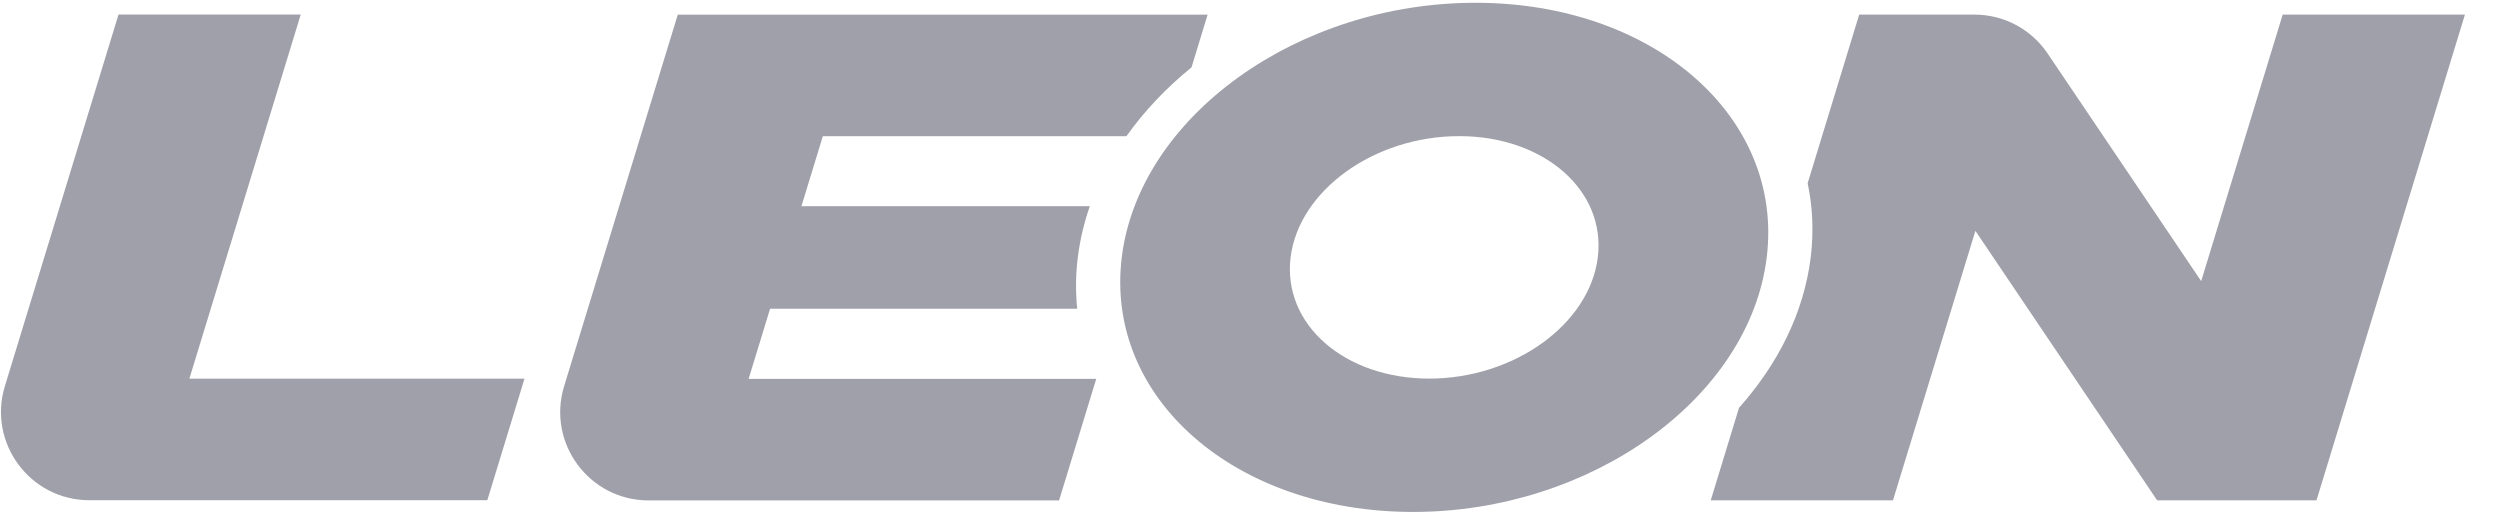 <?xml version="1.0" encoding="UTF-8"?> <svg xmlns="http://www.w3.org/2000/svg" width="108" height="23" viewBox="0 0 108 23" fill="none"><g clip-path="url(#clip0_730_103)"><path d="M8.181 16.359H22.658L21.052 21.609H3.86C1.296 21.609 -0.539 19.131 0.211 16.679L5.12 0.627H12.992L8.181 16.359ZM33.268 13.336H46.535C46.463 12.617 46.467 11.876 46.561 11.122C46.655 10.364 46.829 9.628 47.08 8.908H34.622L35.546 5.885H48.66C49.431 4.799 50.38 3.799 51.474 2.909L52.168 0.635H29.279L24.369 16.687C23.62 19.14 25.455 21.618 28.018 21.618H45.752L47.357 16.368H32.34L33.268 13.336ZM98.612 0.631L95.091 12.144C92.881 8.866 90.672 5.587 88.458 2.313C87.751 1.261 86.567 0.631 85.298 0.631H80.317C79.576 3.058 78.831 5.485 78.09 7.916C78.307 8.938 78.358 10.015 78.222 11.122C77.928 13.498 76.817 15.721 75.126 17.615C74.718 18.948 74.313 20.281 73.904 21.613H81.777L85.337 9.973C87.955 13.851 90.569 17.735 93.188 21.613H100.073C102.21 14.618 104.347 7.622 106.485 0.631H98.612ZM76.323 11.118C75.578 17.194 68.736 22.116 61.042 22.116C53.348 22.116 47.715 17.19 48.46 11.118C49.205 5.046 56.047 0.12 63.741 0.12C71.435 0.12 77.068 5.046 76.323 11.118ZM63.034 5.881C59.368 5.881 56.111 8.227 55.754 11.118C55.4 14.013 58.083 16.355 61.744 16.355C65.41 16.355 68.667 14.009 69.025 11.118C69.383 8.227 66.7 5.881 63.034 5.881Z" fill="#A0A0AA"></path></g><defs><clipPath id="clip0_730_103"><rect width="107" height="22" fill="white" transform="translate(0.04 0.12)"></rect></clipPath></defs></svg> 